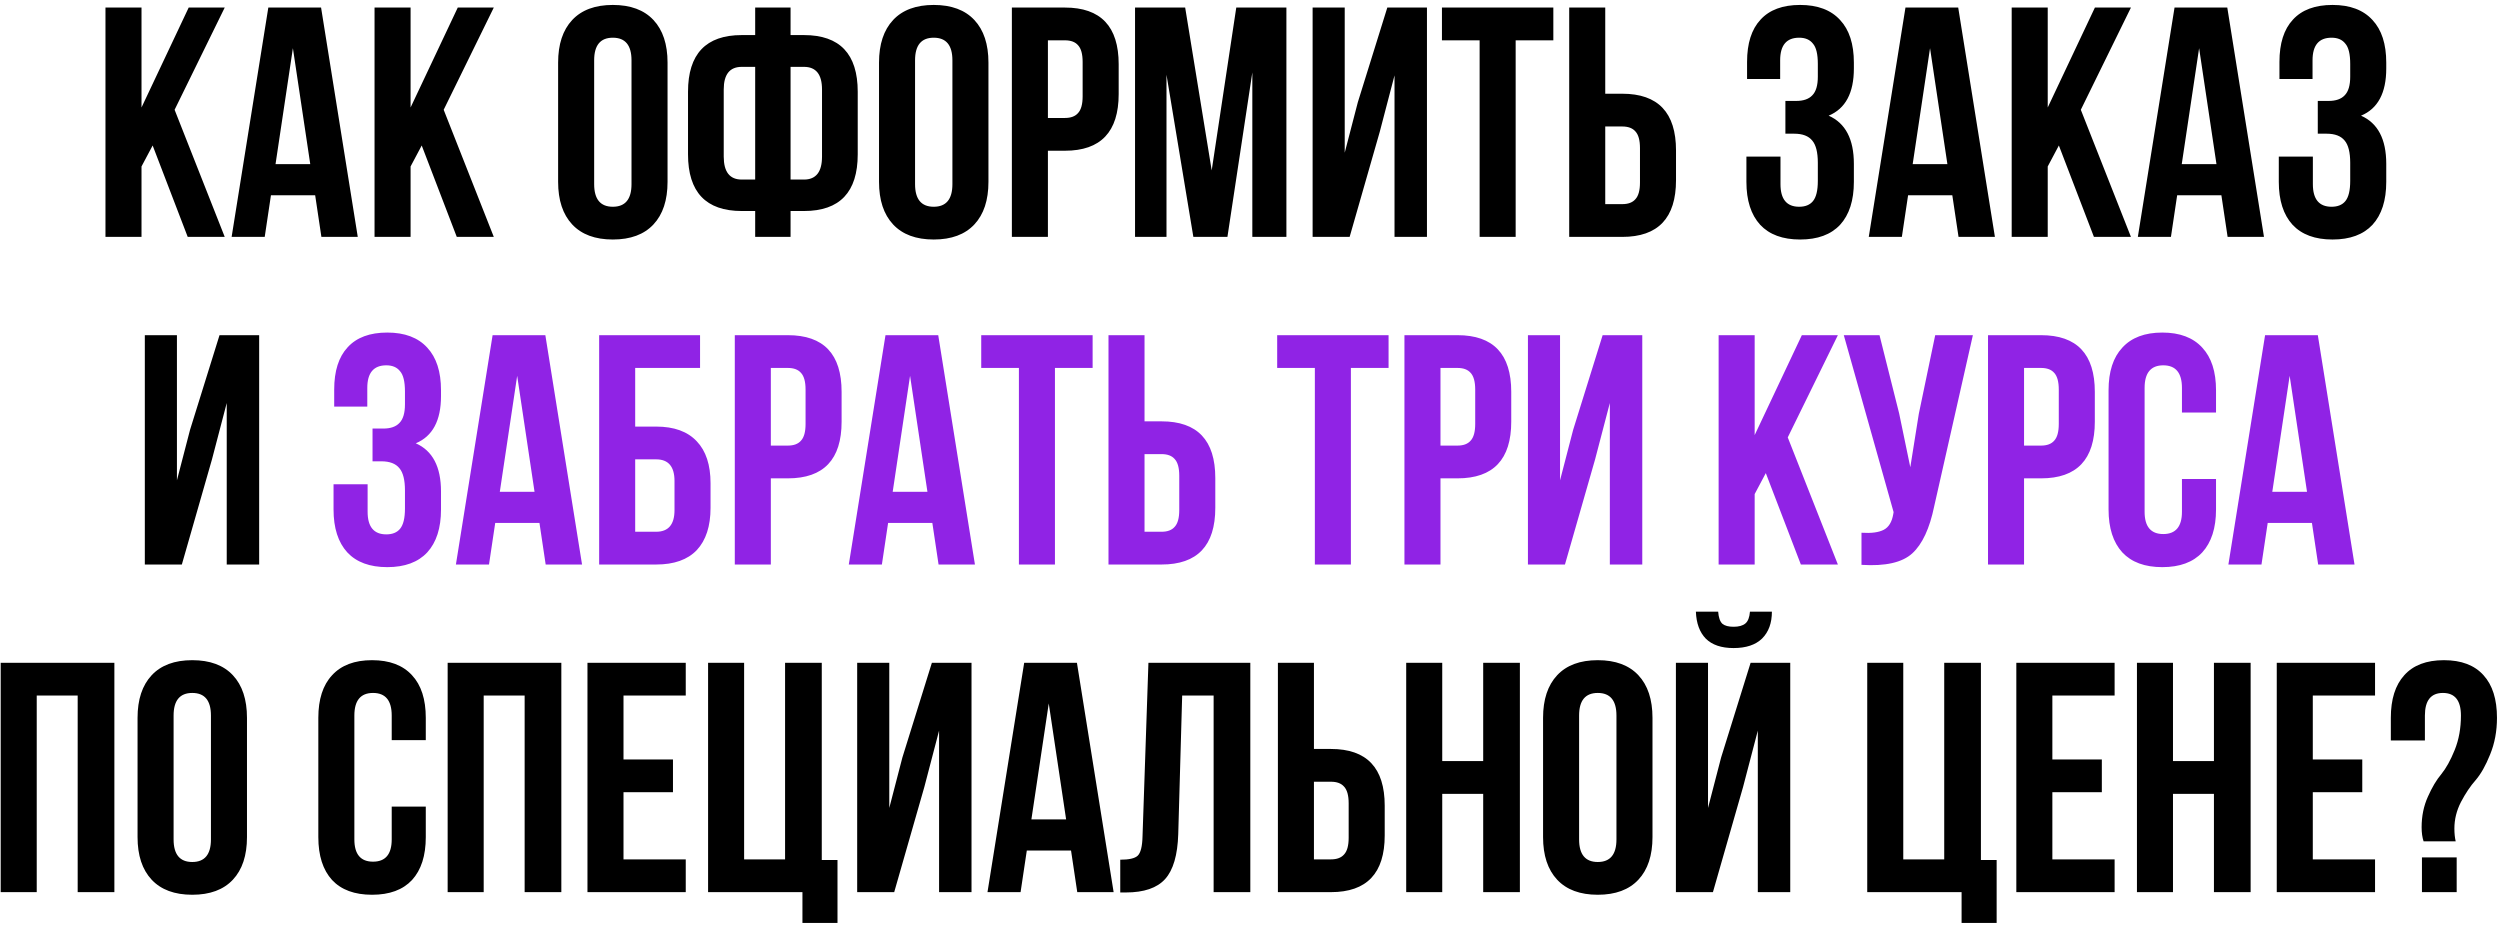 <?xml version="1.0" encoding="UTF-8"?> <svg xmlns="http://www.w3.org/2000/svg" width="496" height="184" viewBox="0 0 496 184" fill="none"> <path d="M37.241 47L30.286 28.865L28.076 33.025V47H20.926V1.5H28.076V21.325L37.436 1.5H44.586L34.641 21.78L44.586 47H37.241ZM63.7 1.5L70.98 47H63.765L62.53 38.745H53.755L52.52 47H45.955L53.235 1.5H63.7ZM58.11 9.56L54.665 32.57H61.555L58.11 9.56ZM90.624 47L83.669 28.865L81.46 33.025V47H74.309V1.5H81.46V21.325L90.82 1.5H97.969L88.025 21.78L97.969 47H90.624ZM117.881 11.965V36.535C117.881 39.525 119.116 41.02 121.586 41.02C124.056 41.02 125.291 39.525 125.291 36.535V11.965C125.291 8.975 124.056 7.48 121.586 7.48C119.116 7.48 117.881 8.975 117.881 11.965ZM110.731 36.08V12.42C110.731 8.78 111.663 5.963 113.526 3.97C115.39 1.977 118.076 0.98 121.586 0.98C125.096 0.98 127.783 1.977 129.646 3.97C131.51 5.963 132.441 8.78 132.441 12.42V36.08C132.441 39.72 131.51 42.537 129.646 44.53C127.783 46.523 125.096 47.52 121.586 47.52C118.076 47.52 115.39 46.523 113.526 44.53C111.663 42.537 110.731 39.72 110.731 36.08ZM149.828 47V41.865H147.163C140.056 41.865 136.503 38.117 136.503 30.62V18.205C136.503 10.708 140.056 6.96 147.163 6.96H149.828V1.5H156.848V6.96H159.513C166.619 6.96 170.173 10.708 170.173 18.205V30.62C170.173 38.117 166.619 41.865 159.513 41.865H156.848V47H149.828ZM159.513 13.265H156.848V35.625H159.513C161.896 35.625 163.088 34.108 163.088 31.075V17.75C163.088 14.76 161.896 13.265 159.513 13.265ZM149.828 35.625V13.265H147.163C144.779 13.265 143.588 14.76 143.588 17.75V31.075C143.588 34.108 144.779 35.625 147.163 35.625H149.828ZM181.548 11.965V36.535C181.548 39.525 182.783 41.02 185.253 41.02C187.723 41.02 188.958 39.525 188.958 36.535V11.965C188.958 8.975 187.723 7.48 185.253 7.48C182.783 7.48 181.548 8.975 181.548 11.965ZM174.398 36.08V12.42C174.398 8.78 175.33 5.963 177.193 3.97C179.057 1.977 181.743 0.98 185.253 0.98C188.763 0.98 191.45 1.977 193.313 3.97C195.177 5.963 196.108 8.78 196.108 12.42V36.08C196.108 39.72 195.177 42.537 193.313 44.53C191.45 46.523 188.763 47.52 185.253 47.52C181.743 47.52 179.057 46.523 177.193 44.53C175.33 42.537 174.398 39.72 174.398 36.08ZM211.285 1.5C218.391 1.5 221.945 5.248 221.945 12.745V18.66C221.945 26.157 218.391 29.905 211.285 29.905H207.905V47H200.755V1.5H211.285ZM211.285 8H207.905V23.405H211.285C212.455 23.405 213.321 23.08 213.885 22.43C214.491 21.78 214.795 20.675 214.795 19.115V12.29C214.795 10.73 214.491 9.625 213.885 8.975C213.321 8.325 212.455 8 211.285 8ZM235.137 1.5L240.402 33.805L245.277 1.5H255.222V47H248.462V14.37L243.522 47H236.762L231.432 14.825V47H225.192V1.5H235.137ZM273.748 26.135L267.768 47H260.423V1.5H266.793V30.295L269.393 20.285L275.243 1.5H283.108V47H276.673V14.955L273.748 26.135ZM286.082 8V1.5H308.182V8H300.707V47H293.557V8H286.082ZM321.861 47H311.331V1.5H318.481V18.595H321.861C328.968 18.595 332.521 22.343 332.521 29.84V35.755C332.521 43.252 328.968 47 321.861 47ZM318.481 40.5H321.861C323.031 40.5 323.898 40.175 324.461 39.525C325.068 38.875 325.371 37.77 325.371 36.21V29.385C325.371 27.825 325.068 26.72 324.461 26.07C323.898 25.42 323.031 25.095 321.861 25.095H318.481V40.5ZM360.658 15.215V12.68C360.658 10.73 360.333 9.387 359.683 8.65C359.076 7.87 358.166 7.48 356.953 7.48C354.439 7.48 353.183 8.975 353.183 11.965V15.67H346.618V12.29C346.618 8.607 347.506 5.812 349.283 3.905C351.059 1.955 353.681 0.98 357.148 0.98C360.615 0.98 363.258 1.977 365.078 3.97C366.898 5.92 367.808 8.737 367.808 12.42V13.59C367.808 18.443 366.14 21.563 362.803 22.95C366.14 24.423 367.808 27.608 367.808 32.505V36.08C367.808 39.763 366.898 42.602 365.078 44.595C363.258 46.545 360.615 47.52 357.148 47.52C353.681 47.52 351.038 46.545 349.218 44.595C347.398 42.602 346.488 39.763 346.488 36.08V31.075H353.248V36.535C353.248 39.525 354.483 41.02 356.953 41.02C358.166 41.02 359.076 40.652 359.683 39.915C360.333 39.135 360.658 37.792 360.658 35.885V32.31C360.658 30.23 360.289 28.757 359.553 27.89C358.816 26.98 357.624 26.525 355.978 26.525H354.223V20.025H356.368C357.798 20.025 358.859 19.657 359.553 18.92C360.289 18.183 360.658 16.948 360.658 15.215ZM388.509 1.5L395.789 47H388.574L387.339 38.745H378.564L377.329 47H370.764L378.044 1.5H388.509ZM382.919 9.56L379.474 32.57H386.364L382.919 9.56ZM415.434 47L408.479 28.865L406.269 33.025V47H399.119V1.5H406.269V21.325L415.629 1.5H422.779L412.834 21.78L422.779 47H415.434ZM441.893 1.5L449.173 47H441.958L440.723 38.745H431.948L430.713 47H424.148L431.428 1.5H441.893ZM436.303 9.56L432.858 32.57H439.748L436.303 9.56ZM466.283 15.215V12.68C466.283 10.73 465.958 9.387 465.308 8.65C464.701 7.87 463.791 7.48 462.578 7.48C460.064 7.48 458.808 8.975 458.808 11.965V15.67H452.243V12.29C452.243 8.607 453.131 5.812 454.908 3.905C456.684 1.955 459.306 0.98 462.773 0.98C466.24 0.98 468.883 1.977 470.703 3.97C472.523 5.92 473.433 8.737 473.433 12.42V13.59C473.433 18.443 471.765 21.563 468.428 22.95C471.765 24.423 473.433 27.608 473.433 32.505V36.08C473.433 39.763 472.523 42.602 470.703 44.595C468.883 46.545 466.24 47.52 462.773 47.52C459.306 47.52 456.663 46.545 454.843 44.595C453.023 42.602 452.113 39.763 452.113 36.08V31.075H458.873V36.535C458.873 39.525 460.108 41.02 462.578 41.02C463.791 41.02 464.701 40.652 465.308 39.915C465.958 39.135 466.283 37.792 466.283 35.885V32.31C466.283 30.23 465.914 28.757 465.178 27.89C464.441 26.98 463.249 26.525 461.603 26.525H459.848V20.025H461.993C463.423 20.025 464.484 19.657 465.178 18.92C465.914 18.183 466.283 16.948 466.283 15.215ZM42.058 91.135L36.078 112H28.733V66.5H35.103V95.295L37.703 85.285L43.553 66.5H51.418V112H44.983V79.955L42.058 91.135ZM7.287 138V177H0.137V131.5H22.692V177H15.412V138H7.287ZM34.441 141.965V166.535C34.441 169.525 35.676 171.02 38.146 171.02C40.616 171.02 41.851 169.525 41.851 166.535V141.965C41.851 138.975 40.616 137.48 38.146 137.48C35.676 137.48 34.441 138.975 34.441 141.965ZM27.291 166.08V142.42C27.291 138.78 28.223 135.963 30.086 133.97C31.95 131.977 34.636 130.98 38.146 130.98C41.656 130.98 44.343 131.977 46.206 133.97C48.07 135.963 49.001 138.78 49.001 142.42V166.08C49.001 169.72 48.07 172.537 46.206 174.53C44.343 176.523 41.656 177.52 38.146 177.52C34.636 177.52 31.95 176.523 30.086 174.53C28.223 172.537 27.291 169.72 27.291 166.08ZM77.716 160.035H84.476V166.08C84.476 169.763 83.566 172.602 81.746 174.595C79.926 176.545 77.282 177.52 73.816 177.52C70.349 177.52 67.706 176.545 65.886 174.595C64.066 172.602 63.156 169.763 63.156 166.08V142.42C63.156 138.737 64.066 135.92 65.886 133.97C67.706 131.977 70.349 130.98 73.816 130.98C77.282 130.98 79.926 131.977 81.746 133.97C83.566 135.92 84.476 138.737 84.476 142.42V146.84H77.716V141.965C77.716 138.975 76.481 137.48 74.011 137.48C71.541 137.48 70.306 138.975 70.306 141.965V166.535C70.306 169.482 71.541 170.955 74.011 170.955C76.481 170.955 77.716 169.482 77.716 166.535V160.035ZM95.964 138V177H88.814V131.5H111.369V177H104.089V138H95.964ZM123.703 138V150.675H133.518V157.175H123.703V170.5H136.053V177H116.553V131.5H136.053V138H123.703ZM140.484 177V131.5H147.634V170.5H155.759V131.5H163.039V170.63H166.159V183.11H159.204V177H140.484ZM183.389 156.135L177.409 177H170.064V131.5H176.434V160.295L179.034 150.285L184.884 131.5H192.749V177H186.314V144.955L183.389 156.135ZM213.663 131.5L220.943 177H213.728L212.493 168.745H203.718L202.483 177H195.918L203.198 131.5H213.663ZM208.073 139.56L204.628 162.57H211.518L208.073 139.56ZM222.258 177.065V170.565C223.991 170.565 225.14 170.305 225.703 169.785C226.31 169.222 226.635 167.922 226.678 165.885L227.848 131.5H248.063V177H240.783V138H234.543L233.763 165.495C233.633 169.655 232.766 172.623 231.163 174.4C229.56 176.177 226.96 177.065 223.363 177.065H222.258ZM264.066 177H253.536V131.5H260.686V148.595H264.066C271.172 148.595 274.726 152.343 274.726 159.84V165.755C274.726 173.252 271.172 177 264.066 177ZM260.686 170.5H264.066C265.236 170.5 266.102 170.175 266.666 169.525C267.272 168.875 267.576 167.77 267.576 166.21V159.385C267.576 157.825 267.272 156.72 266.666 156.07C266.102 155.42 265.236 155.095 264.066 155.095H260.686V170.5ZM286.14 157.5V177H278.99V131.5H286.14V151H294.265V131.5H301.545V177H294.265V157.5H286.14ZM313.294 141.965V166.535C313.294 169.525 314.529 171.02 316.999 171.02C319.469 171.02 320.704 169.525 320.704 166.535V141.965C320.704 138.975 319.469 137.48 316.999 137.48C314.529 137.48 313.294 138.975 313.294 141.965ZM306.144 166.08V142.42C306.144 138.78 307.076 135.963 308.939 133.97C310.802 131.977 313.489 130.98 316.999 130.98C320.509 130.98 323.196 131.977 325.059 133.97C326.922 135.963 327.854 138.78 327.854 142.42V166.08C327.854 169.72 326.922 172.537 325.059 174.53C323.196 176.523 320.509 177.52 316.999 177.52C313.489 177.52 310.802 176.523 308.939 174.53C307.076 172.537 306.144 169.72 306.144 166.08ZM339.845 177H332.5V131.5H338.87V160.295L341.47 150.285L347.32 131.5H355.185V177H348.75V144.955L345.825 156.135L339.845 177ZM347.19 121.36C347.104 122.487 346.8 123.267 346.28 123.7C345.76 124.133 344.98 124.35 343.94 124.35C342.944 124.35 342.207 124.155 341.73 123.765C341.254 123.332 340.972 122.53 340.885 121.36H336.465C336.552 123.657 337.202 125.433 338.415 126.69C339.672 127.947 341.514 128.575 343.94 128.575C346.41 128.575 348.295 127.947 349.595 126.69C350.895 125.39 351.545 123.613 351.545 121.36H347.19ZM370.459 177V131.5H377.609V170.5H385.734V131.5H393.014V170.63H396.134V183.11H389.179V177H370.459ZM407.189 138V150.675H417.004V157.175H407.189V170.5H419.539V177H400.039V131.5H419.539V138H407.189ZM431.12 157.5V177H423.97V131.5H431.12V151H439.245V131.5H446.525V177H439.245V157.5H431.12ZM458.859 138V150.675H468.674V157.175H458.859V170.5H471.209V177H451.709V131.5H471.209V138H458.859ZM487.21 166.925H480.84C480.58 166.145 480.45 165.213 480.45 164.13C480.45 161.92 480.862 159.905 481.685 158.085C482.508 156.222 483.397 154.727 484.35 153.6C485.303 152.43 486.192 150.827 487.015 148.79C487.838 146.753 488.25 144.478 488.25 141.965C488.25 138.975 487.058 137.48 484.675 137.48C482.292 137.48 481.1 138.975 481.1 141.965V146.905H474.34V142.42C474.34 138.737 475.228 135.92 477.005 133.97C478.782 131.977 481.403 130.98 484.87 130.98C488.337 130.98 490.958 131.977 492.735 133.97C494.512 135.92 495.4 138.737 495.4 142.42C495.4 145.063 494.945 147.49 494.035 149.7C493.168 151.867 492.215 153.557 491.175 154.77C490.135 155.94 489.16 157.392 488.25 159.125C487.383 160.815 486.95 162.57 486.95 164.39C486.95 165.343 487.037 166.188 487.21 166.925ZM480.515 170.11H487.405V177H480.515V170.11Z" fill="black"></path> <path d="M80.345 80.215V77.68C80.345 75.73 80.02 74.387 79.37 73.65C78.764 72.87 77.854 72.48 76.64 72.48C74.127 72.48 72.87 73.975 72.87 76.965V80.67H66.305V77.29C66.305 73.607 67.194 70.812 68.97 68.905C70.747 66.955 73.369 65.98 76.835 65.98C80.302 65.98 82.945 66.977 84.765 68.97C86.585 70.92 87.495 73.737 87.495 77.42V78.59C87.495 83.443 85.827 86.563 82.49 87.95C85.827 89.423 87.495 92.608 87.495 97.505V101.08C87.495 104.763 86.585 107.602 84.765 109.595C82.945 111.545 80.302 112.52 76.835 112.52C73.369 112.52 70.725 111.545 68.905 109.595C67.085 107.602 66.175 104.763 66.175 101.08V96.075H72.935V101.535C72.935 104.525 74.17 106.02 76.64 106.02C77.854 106.02 78.764 105.652 79.37 104.915C80.02 104.135 80.345 102.792 80.345 100.885V97.31C80.345 95.23 79.977 93.757 79.24 92.89C78.504 91.98 77.312 91.525 75.665 91.525H73.91V85.025H76.055C77.485 85.025 78.547 84.657 79.24 83.92C79.977 83.183 80.345 81.948 80.345 80.215ZM108.197 66.5L115.477 112H108.262L107.027 103.745H98.252L97.017 112H90.452L97.732 66.5H108.197ZM102.607 74.56L99.162 97.57H106.052L102.607 74.56ZM130.182 112H118.872V66.5H138.892V73H126.022V84.635H130.182C133.735 84.635 136.422 85.61 138.242 87.56C140.062 89.467 140.972 92.24 140.972 95.88V100.755C140.972 104.395 140.062 107.19 138.242 109.14C136.422 111.047 133.735 112 130.182 112ZM126.022 105.5H130.182C132.608 105.5 133.822 104.07 133.822 101.21V95.425C133.822 92.565 132.608 91.135 130.182 91.135H126.022V105.5ZM156.314 66.5C163.421 66.5 166.974 70.248 166.974 77.745V83.66C166.974 91.157 163.421 94.905 156.314 94.905H152.934V112H145.784V66.5H156.314ZM156.314 73H152.934V88.405H156.314C157.484 88.405 158.351 88.08 158.914 87.43C159.521 86.78 159.824 85.675 159.824 84.115V77.29C159.824 75.73 159.521 74.625 158.914 73.975C158.351 73.325 157.484 73 156.314 73ZM186.146 66.5L193.426 112H186.211L184.976 103.745H176.201L174.966 112H168.401L175.681 66.5H186.146ZM180.556 74.56L177.111 97.57H184.001L180.556 74.56ZM194.676 73V66.5H216.776V73H209.301V112H202.151V73H194.676ZM230.455 112H219.925V66.5H227.075V83.595H230.455C237.561 83.595 241.115 87.343 241.115 94.84V100.755C241.115 108.252 237.561 112 230.455 112ZM227.075 105.5H230.455C231.625 105.5 232.491 105.175 233.055 104.525C233.661 103.875 233.965 102.77 233.965 101.21V94.385C233.965 92.825 233.661 91.72 233.055 91.07C232.491 90.42 231.625 90.095 230.455 90.095H227.075V105.5ZM253.392 73V66.5H275.492V73H268.017V112H260.867V73H253.392ZM289.171 66.5C296.277 66.5 299.831 70.248 299.831 77.745V83.66C299.831 91.157 296.277 94.905 289.171 94.905H285.791V112H278.641V66.5H289.171ZM289.171 73H285.791V88.405H289.171C290.341 88.405 291.207 88.08 291.771 87.43C292.377 86.78 292.681 85.675 292.681 84.115V77.29C292.681 75.73 292.377 74.625 291.771 73.975C291.207 73.325 290.341 73 289.171 73ZM316.467 91.135L310.487 112H303.142V66.5H309.512V95.295L312.112 85.285L317.962 66.5H325.827V112H319.392V79.955L316.467 91.135ZM357.29 112L350.335 93.865L348.125 98.025V112H340.975V66.5H348.125V86.325L357.485 66.5H364.635L354.69 86.78L364.635 112H357.29ZM391.419 66.5L383.749 100.43C382.839 104.85 381.387 107.97 379.394 109.79C377.4 111.61 374.042 112.368 369.319 112.065V105.695C371.269 105.825 372.742 105.63 373.739 105.11C374.735 104.59 375.364 103.55 375.624 101.99L375.689 101.6L365.809 66.5H372.894L376.794 82.035L379.004 92.695L380.694 82.1L383.944 66.5H391.419ZM404.952 66.5C412.058 66.5 415.612 70.248 415.612 77.745V83.66C415.612 91.157 412.058 94.905 404.952 94.905H401.572V112H394.422V66.5H404.952ZM404.952 73H401.572V88.405H404.952C406.122 88.405 406.988 88.08 407.552 87.43C408.158 86.78 408.462 85.675 408.462 84.115V77.29C408.462 75.73 408.158 74.625 407.552 73.975C406.988 73.325 406.122 73 404.952 73ZM432.899 95.035H439.659V101.08C439.659 104.763 438.749 107.602 436.929 109.595C435.109 111.545 432.465 112.52 428.999 112.52C425.532 112.52 422.889 111.545 421.069 109.595C419.249 107.602 418.339 104.763 418.339 101.08V77.42C418.339 73.737 419.249 70.92 421.069 68.97C422.889 66.977 425.532 65.98 428.999 65.98C432.465 65.98 435.109 66.977 436.929 68.97C438.749 70.92 439.659 73.737 439.659 77.42V81.84H432.899V76.965C432.899 73.975 431.664 72.48 429.194 72.48C426.724 72.48 425.489 73.975 425.489 76.965V101.535C425.489 104.482 426.724 105.955 429.194 105.955C431.664 105.955 432.899 104.482 432.899 101.535V95.035ZM459.857 66.5L467.137 112H459.922L458.687 103.745H449.912L448.677 112H442.112L449.392 66.5H459.857ZM454.267 74.56L450.822 97.57H457.712L454.267 74.56Z" fill="#9023E5"></path> </svg> 